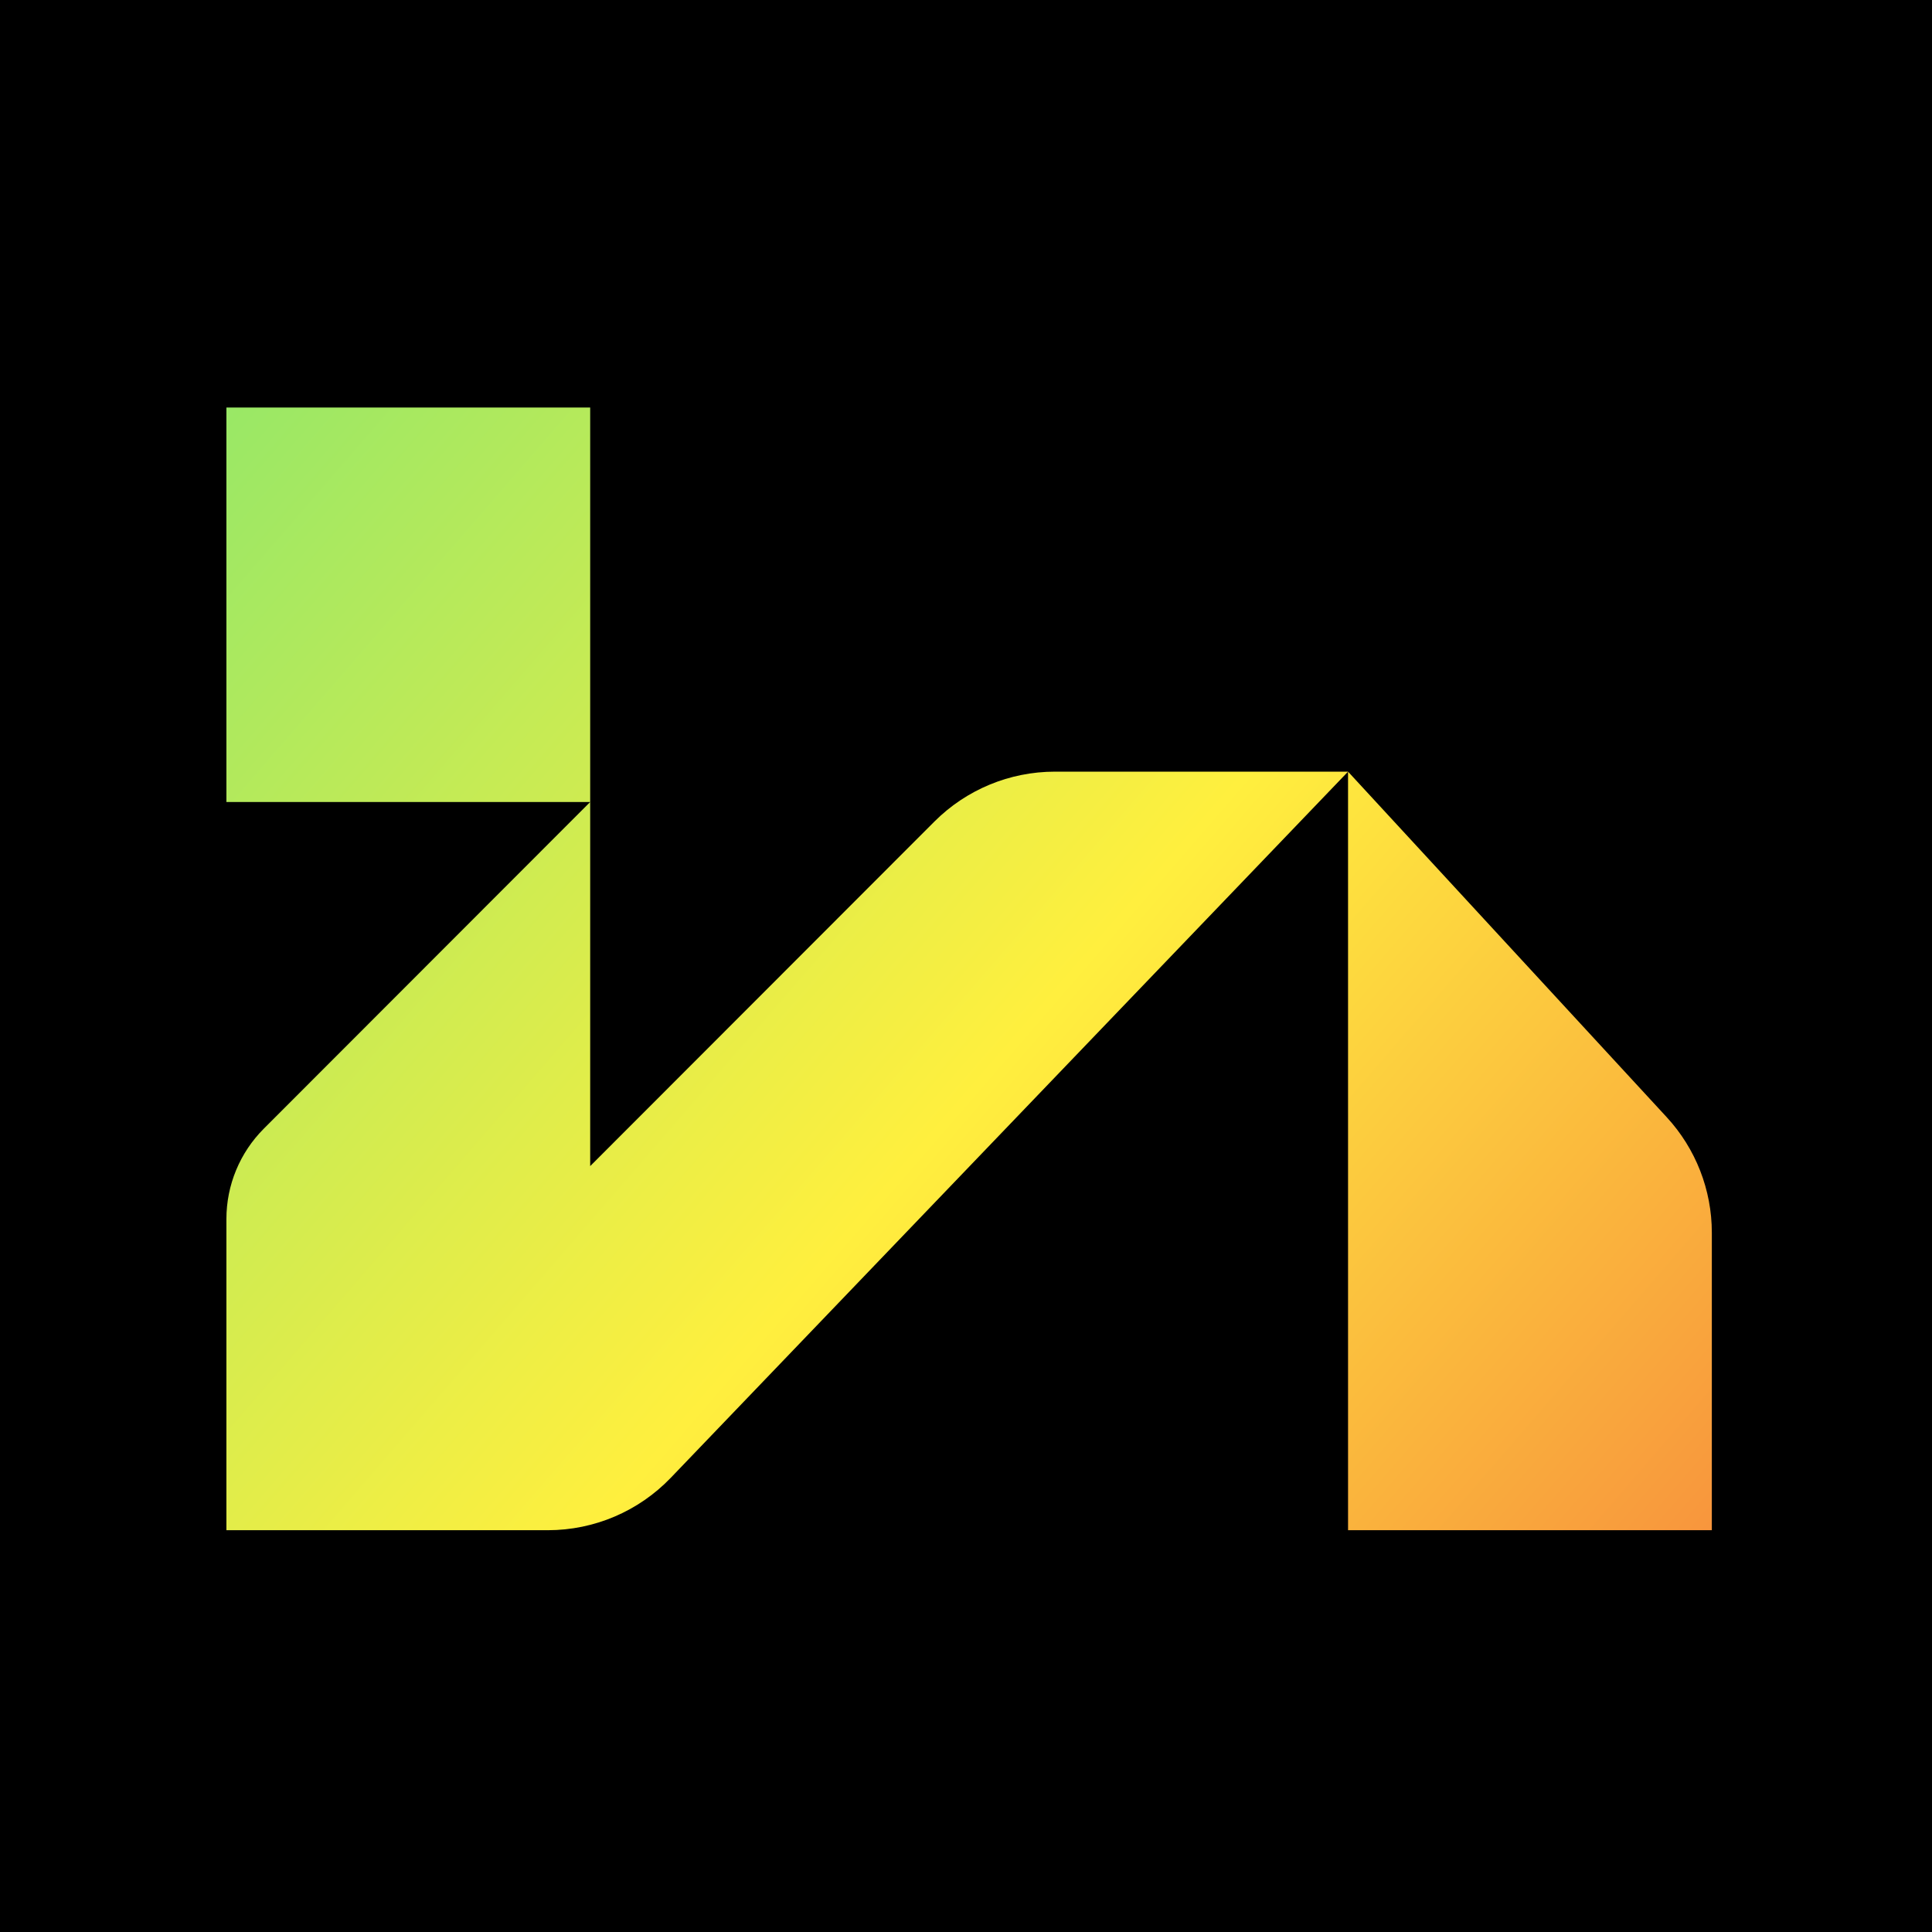 <?xml version="1.0" encoding="UTF-8"?>
<svg xmlns="http://www.w3.org/2000/svg" width="256" height="256" viewBox="0 0 256 256" fill="none">
  <rect x="0" y="0" width="256" height="256" fill="#333333" stroke="none"/>
  <g clip-path="url(#clip0_660_4015)">
    <path d="M256 0H0V256H256V0Z" fill="black"></path>
    <path d="M30 106.268V54H78.203V106.268V154.514L123.808 108.867C128.042 104.629 133.788 102.247 139.78 102.247H178.624L220.846 148.03C224.692 152.199 226.827 157.664 226.827 163.336V202.761H178.624V102.247L88.885 195.812C84.627 200.251 78.742 202.761 72.59 202.761H30V161.524C30 157.036 31.782 152.731 34.954 149.556L78.203 106.268H30Z" fill="url(#paint0_linear_660_4015)"></path>
  </g>
  <defs>
    <linearGradient id="paint0_linear_660_4015" x1="16.327" y1="53.78" x2="220.656" y2="230.55" gradientUnits="userSpaceOnUse">
      <stop stop-color="#91E769"></stop>
      <stop offset="0.535" stop-color="#FFEF3E"></stop>
      <stop offset="0.99" stop-color="#F78D3D"></stop>
    </linearGradient>
    <clipPath id="clip0_660_4015">
      <rect width="256" height="256" fill="white"></rect>
    </clipPath>
  </defs>
</svg>
